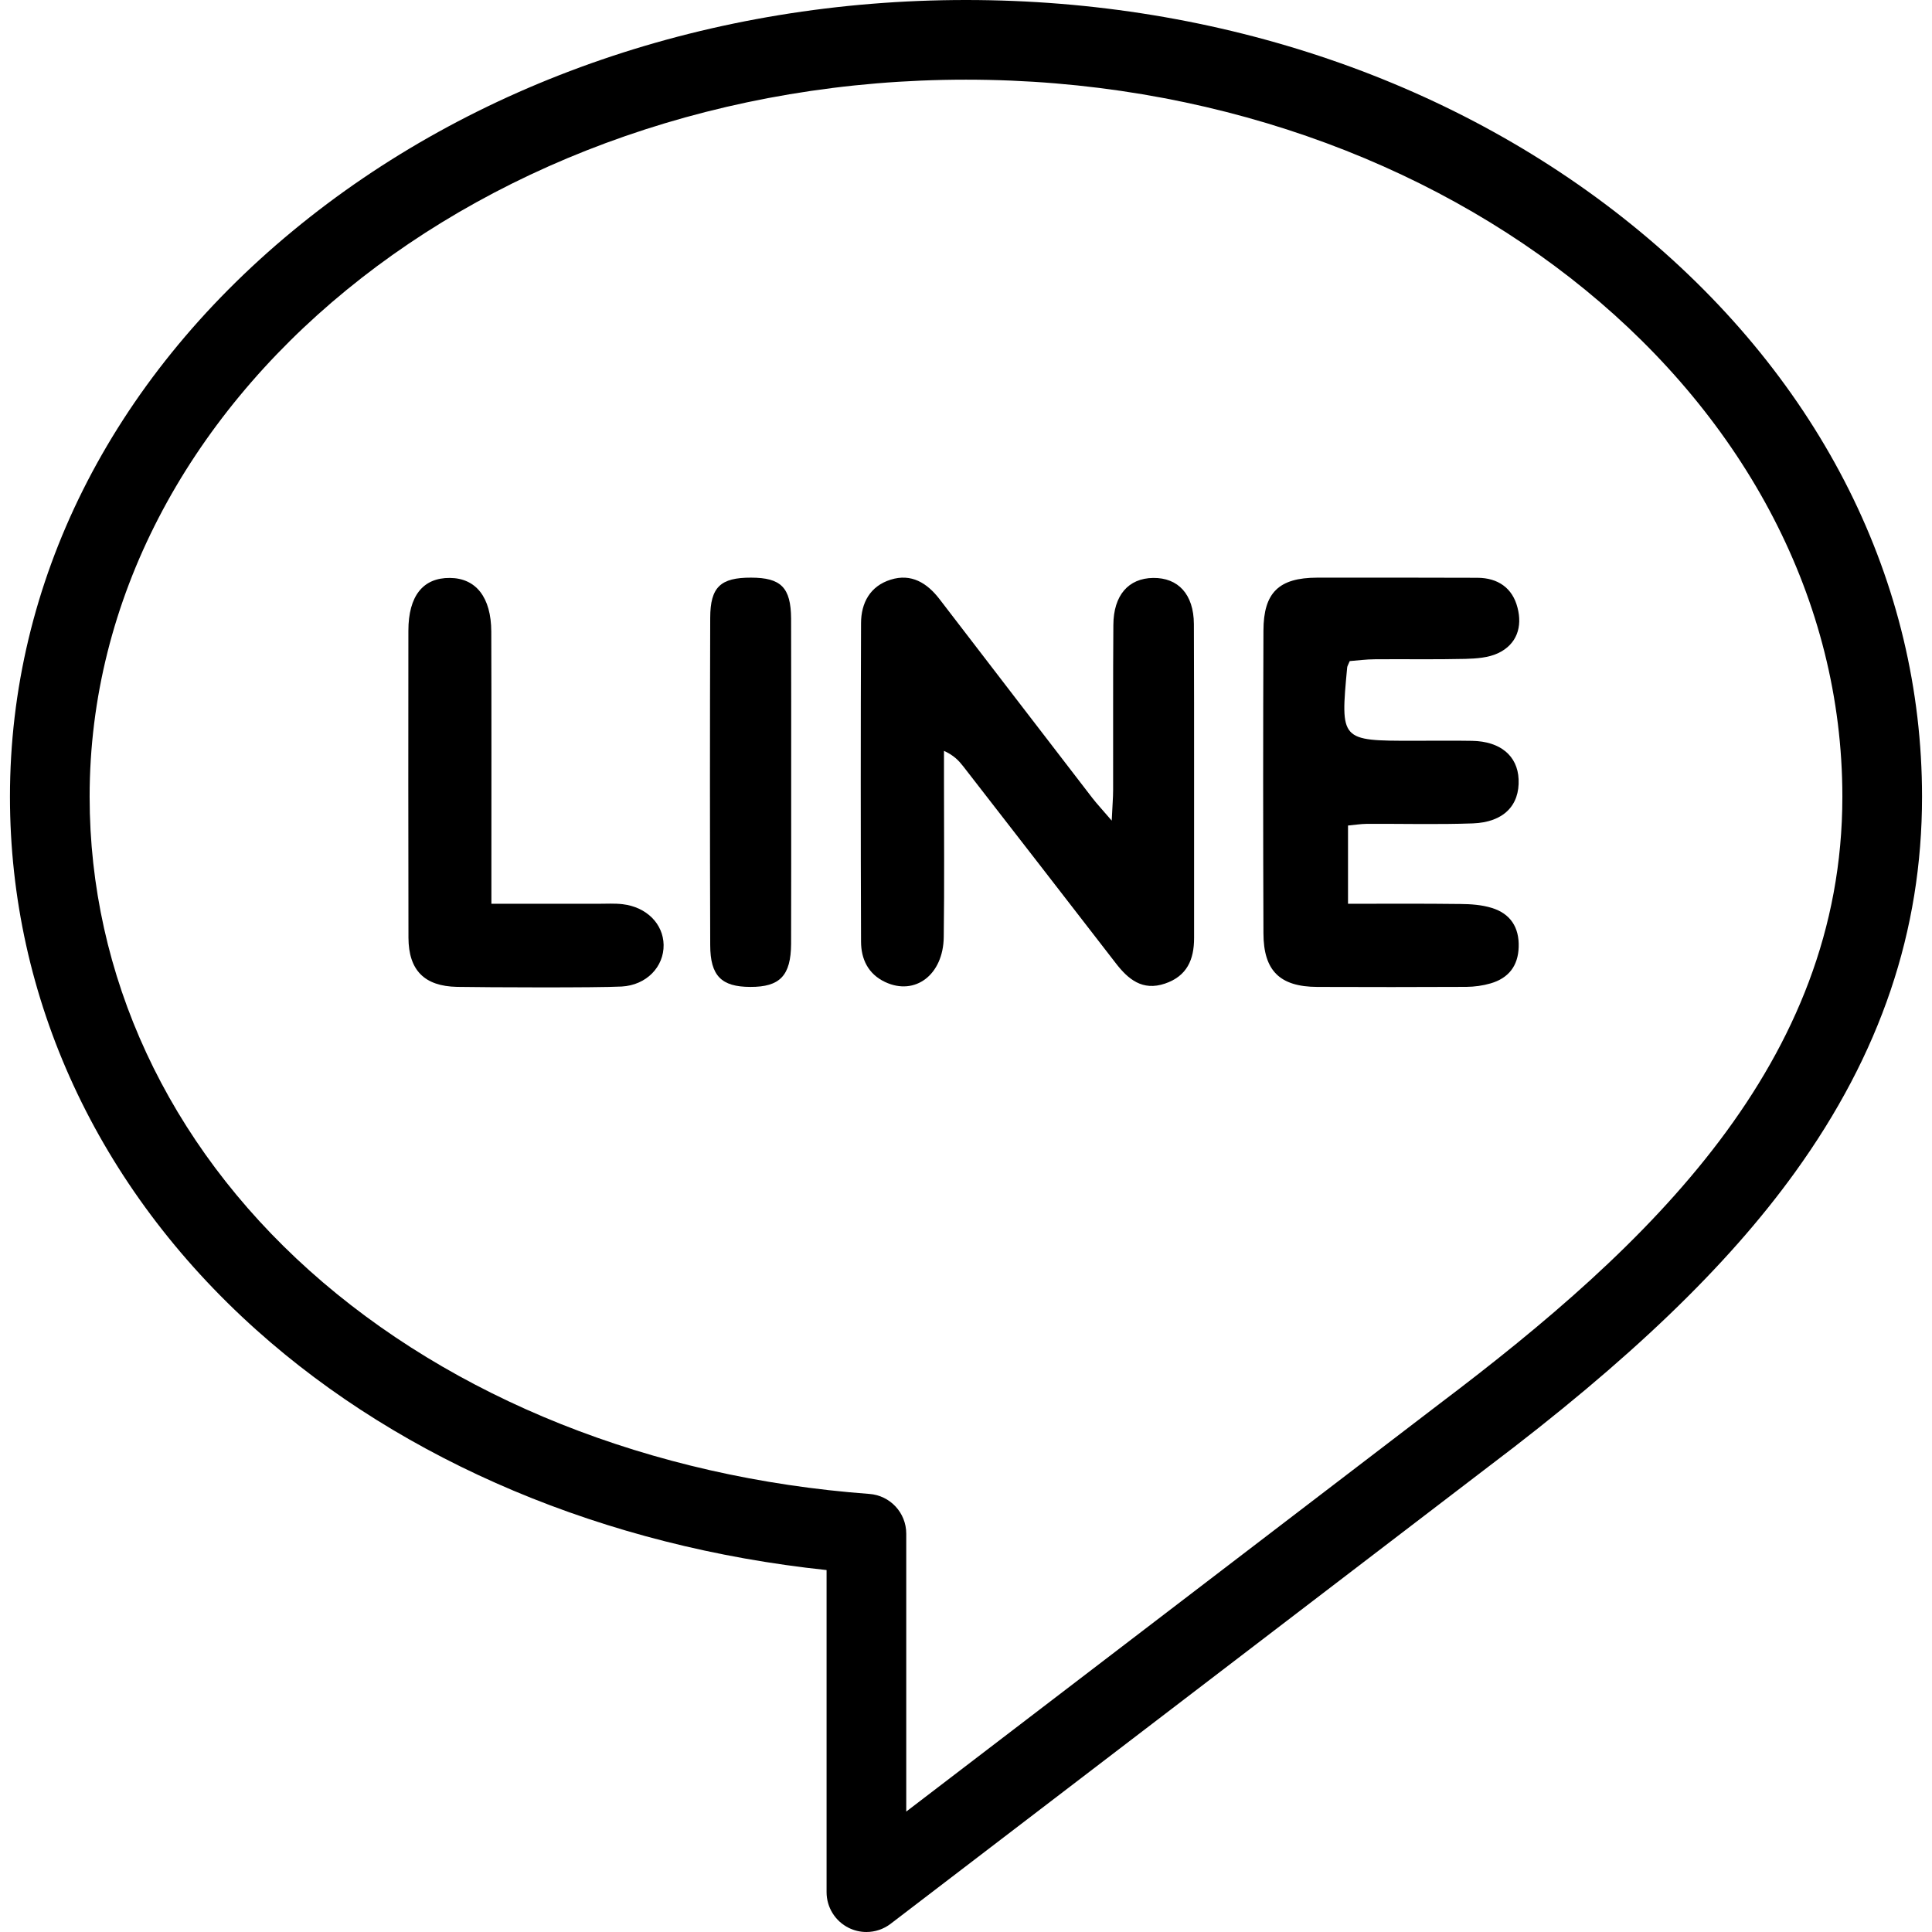 <svg xmlns="http://www.w3.org/2000/svg" id="Layer_1" viewBox="0 0 485 485"><g><g><g><path d="m411.494 57.953c-45.237-37.372-105.254-57.953-168.994-57.953s-123.757 20.581-168.994 57.953c-45.789 37.827-71.006 88.274-71.006 142.047 0 50.591 21.962 98.125 61.84 133.849 37.054 33.192 87.599 54.423 143.16 60.292v80.859c0 3.805 2.159 7.279 5.569 8.965 1.405.694 2.921 1.035 4.43 1.035 2.156 0 4.297-.697 6.075-2.056l149.951-114.663c35.514-26.813 60.008-50.324 77.084-73.992 21.459-29.743 31.891-60.585 31.891-94.289 0-53.773-25.217-104.22-71.006-142.047zm-50.067 294.404-133.926 102.409v-69.765c0-5.236-4.039-9.586-9.261-9.973-54.809-4.065-104.725-23.98-140.555-56.076-35.586-31.879-55.185-74.123-55.185-118.952 0-99.252 98.691-180 220-180s220 80.748 220 180c0 66.832-48.555 112.704-101.073 152.357z"></path><path d="m299.708 156.655c-.039-7.48-3.955-11.646-10.225-11.574-6.211.084-9.951 4.352-9.99 11.813-.108 13.805-.03 27.598-.059 41.391 0 1.992-.186 3.961-.352 7.721-2.363-2.76-3.701-4.18-4.893-5.718-12.793-16.608-25.547-33.248-38.33-49.879-3.125-4.067-7.08-6.52-12.266-4.893-5.166 1.615-7.431 5.834-7.441 10.928-.098 26.656-.098 53.296 0 79.941.01 4.371 1.777 8.121 6.035 10.133 7.52 3.539 14.639-1.797 14.727-11.344.176-13.027.059-26.074.059-39.121 0-2.516 0-5.036 0-7.559 2.51 1.142 3.731 2.476 4.844 3.902 12.754 16.414 25.478 32.84 38.203 49.297 3.155 4.129 6.768 7.149 12.432 5.223 5.547-1.882 7.305-6.043 7.305-11.439-.029-26.283.049-52.549-.049-78.822z"></path><path d="m338.829 165.955c1.924-.148 4.121-.449 6.357-.455 7.54-.065 15.118.084 22.647-.098 2.754-.078 5.771-.273 8.203-1.416 4.765-2.223 6.181-6.67 4.902-11.475-1.25-4.903-4.902-7.451-10.068-7.467-13.409-.033-26.817-.062-40.225-.033-9.61.025-13.457 3.744-13.477 13.314-.098 25.324-.098 50.65 0 75.963.02 9.42 4.131 13.424 13.516 13.463 12.5.058 24.951.039 37.412-.012 2.05-.02 4.14-.301 6.113-.879 4.463-1.308 6.885-4.355 7.031-9.105.166-4.981-2.099-8.414-6.777-9.844-2.51-.766-5.215-.957-7.803-.977-9.356-.121-18.741-.055-28.262-.055 0-7.071 0-13.204 0-19.643 1.787-.166 3.233-.404 4.689-.418 8.877-.049 17.783.199 26.65-.117 7.724-.289 11.777-4.521 11.484-11.07-.254-5.886-4.571-9.519-11.641-9.652-4.921-.088-9.824-.016-14.775-.02-18.34 0-18.34 0-16.621-18.389.03-.365.274-.703.645-1.615z"></path><path d="m156.328 226.988c-2.061-.24-4.141-.109-6.211-.109-8.662-.014-17.285 0-26.758 0 0-3.197 0-5.453 0-7.689 0-20.205.039-40.424-.029-60.631-.029-8.622-3.848-13.426-10.381-13.477-6.768-.063-10.43 4.531-10.43 13.273-.019 25.688-.039 51.362.02 77.059.04 8.164 4.004 12.16 12.188 12.324 7.344.129 34.922.246 41.338-.086 6.259-.352 10.615-4.981 10.527-10.465-.098-5.263-4.268-9.488-10.264-10.199z"></path><path d="m198.593 155.269c-.059-7.785-2.539-10.25-10.049-10.26-7.647-.02-10.234 2.334-10.254 10.068-.088 27.402-.088 54.795 0 82.207.02 7.692 2.813 10.453 10.049 10.465 7.441.04 10.215-2.832 10.254-10.855.04-13.414.02-26.82.02-40.244 0-13.795.02-27.578-.02-41.381z"></path></g></g></g><g></g><g></g><g></g><g></g><g></g><g></g><g></g><g></g><g></g><g></g><g></g><g></g><g></g><g></g><g></g></svg>